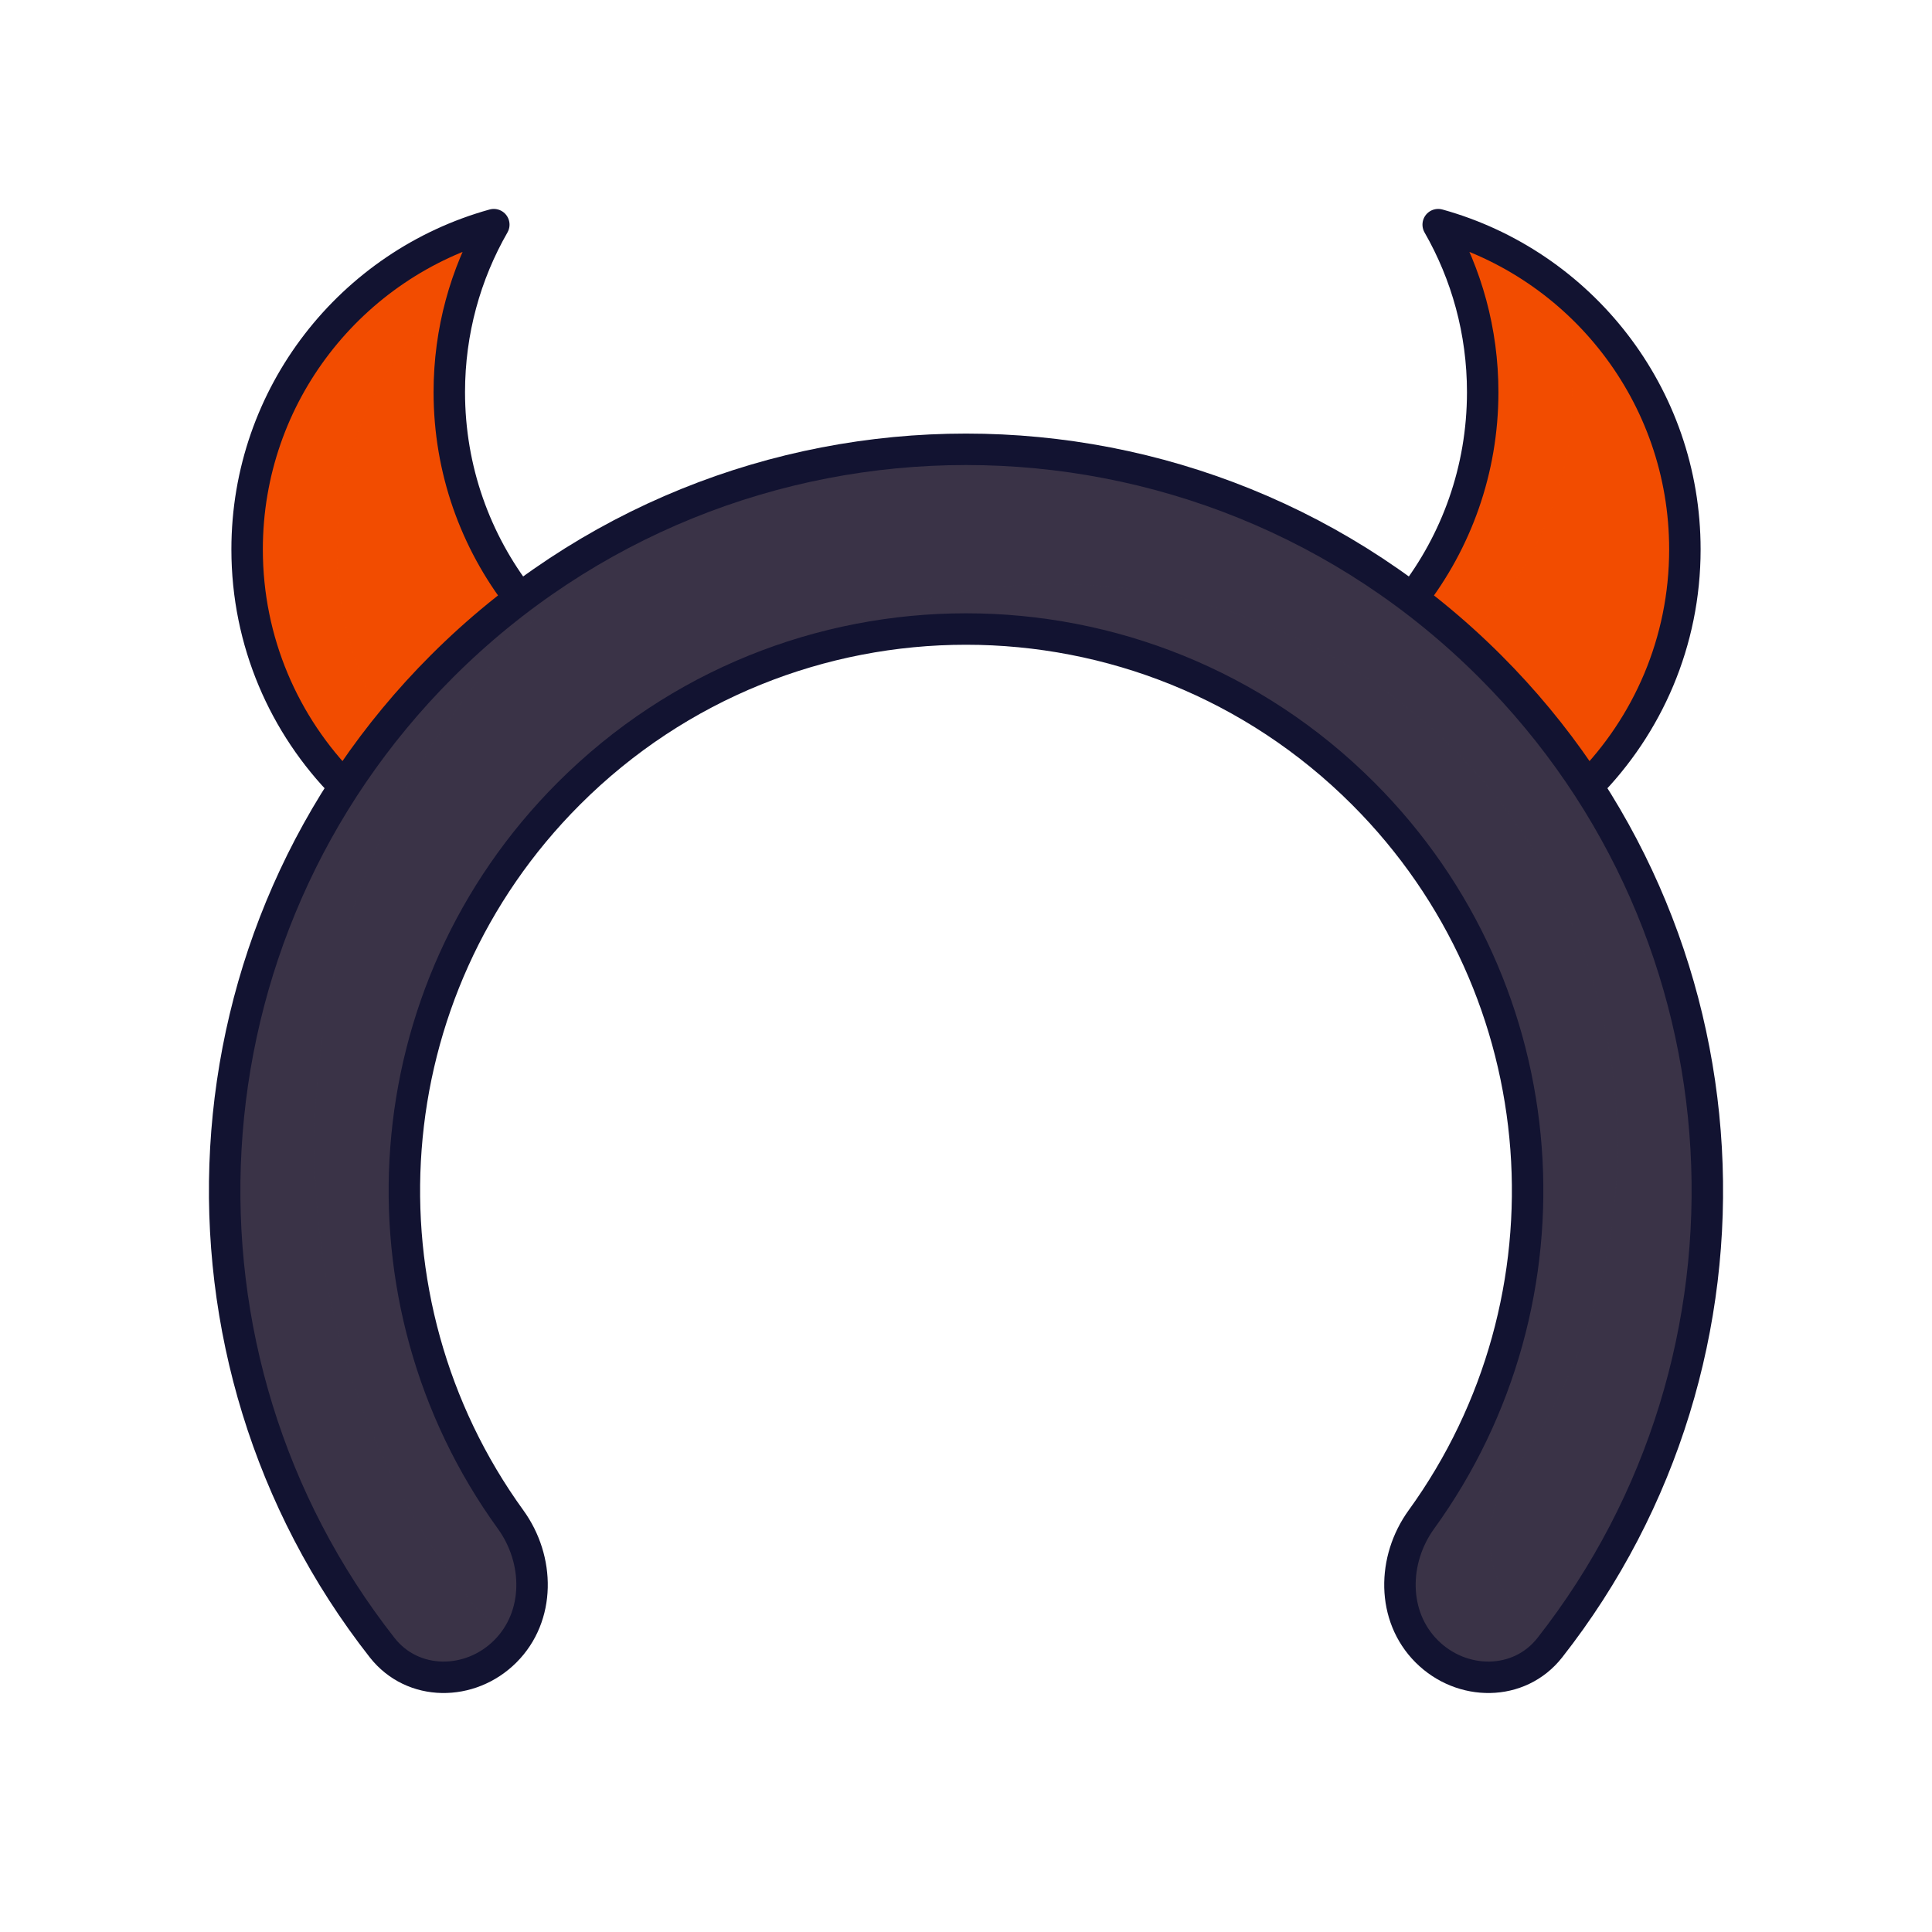 <svg xmlns="http://www.w3.org/2000/svg" width="430" height="430" style="width:100%;height:100%;transform:translate3d(0,0,0);content-visibility:visible" viewBox="0 0 430 430"><defs><clipPath id="e"><path d="M0 0h430v430H0z"/></clipPath><clipPath id="g"><path d="M0 0h430v430H0z"/></clipPath><clipPath id="f"><path d="M0 0h430v430H0z"/></clipPath><filter id="a" width="100%" height="100%" x="0%" y="0%" filterUnits="objectBoundingBox"><feComponentTransfer in="SourceGraphic"><feFuncA tableValues="1.0 0.0" type="table"/></feComponentTransfer></filter><filter id="c" width="100%" height="100%" x="0%" y="0%" filterUnits="objectBoundingBox"><feComponentTransfer in="SourceGraphic"><feFuncA tableValues="1.0 0.0" type="table"/></feComponentTransfer></filter><mask id="i" mask-type="alpha"><g filter="url(#a)"><path fill="#fff" d="M0 0h430v430H0z" opacity="0"/><use xmlns:ns1="http://www.w3.org/1999/xlink" ns1:href="#b"/></g></mask><mask id="h" mask-type="alpha"><g filter="url(#c)"><path fill="#fff" d="M0 0h430v430H0z" opacity="0"/><use xmlns:ns2="http://www.w3.org/1999/xlink" ns2:href="#d"/></g></mask><path id="b" style="display:none"/><g id="d" style="display:none"><path/><path/></g></defs><g clip-path="url(#e)"><g clip-path="url(#f)" style="display:block"><path fill="#F24C00" d="M14.65-26.273c0-10.967 2.354-21.384 6.584-30.773 1.101-2.445-1.113-5.176-3.614-4.209-28.064 10.847-47.97 38.09-47.97 69.982 0 20.556 8.27 39.179 21.664 52.727L30.35 19.65c-9.841-12.689-15.7-28.622-15.7-45.923" class="secondary" style="display:block" transform="translate(85.35 113.551)"/><path fill="#F24C00" d="M-14.65-26.273c0-10.967-2.354-21.384-6.584-30.773-1.101-2.445 1.113-5.176 3.614-4.209 28.064 10.847 47.97 38.09 47.97 69.982 0 20.556-8.27 39.179-21.664 52.727L-30.35 19.65c9.841-12.689 15.7-28.622 15.7-45.923" class="secondary" style="display:block" transform="translate(344.65 113.551)"/><g opacity=".5" style="mix-blend-mode:multiply;display:block"><path fill="#F24C00" d="m314.3 133.201 10.518 11.263 9.482-11.263c9.841-12.689 15.7-28.622 15.7-45.923a74.9 74.9 0 0 0-4.006-24.246 74.9 74.9 0 0 0-18.966-10.736c-2.501-.967-4.713 1.764-3.612 4.209 4.23 9.389 6.584 19.806 6.584 30.773 0 17.301-5.859 33.234-15.7 45.923" class="secondary" opacity="1"/></g><path fill="#3A3347" d="M-101.359 101.529c-35.374-48.866-31.05-117.552 12.971-161.573 48.816-48.816 127.96-48.816 176.776 0 44.021 44.021 48.345 112.707 12.971 161.573-6.477 8.947-6.639 21.536 1.171 29.346s20.594 7.869 27.413-.82c50.811-64.748 46.389-158.724-13.27-218.383-64.437-64.437-168.909-64.437-233.346 0-59.659 59.659-64.081 153.635-13.27 218.383 6.819 8.689 19.603 8.63 27.413.82s7.648-20.399 1.171-29.346" class="tertiary" style="display:block" transform="translate(215 236.656)"/><g opacity=".5" style="mix-blend-mode:multiply;display:block"><path fill="#3A3347" d="M337.53 357.53c2.915 2.915 6.523 4.75 10.254 5.454a164 164 0 0 1-2.841 3.727c-6.819 8.689-19.603 8.629-27.413.819s-7.648-20.398-1.171-29.345c35.374-48.866 31.05-117.552-12.971-161.573-36.244-36.244-89.206-45.579-134.062-28.003 48.196-29.808 112.253-23.806 154.062 18.003 44.021 44.021 48.345 112.707 12.971 161.573-6.477 8.947-6.639 21.535 1.171 29.345m-232.473-.819c2.825 3.6 6.673 5.698 10.767 6.366a20 20 0 0 1-3.354 4.453c-7.81 7.81-20.594 7.87-27.413-.819-50.811-64.748-46.389-158.725 13.27-218.384 15.695-15.695 33.766-27.568 53.055-35.617-11.801 6.946-22.923 15.485-33.055 25.617-59.659 59.659-64.081 153.636-13.27 218.384" class="tertiary" opacity="1"/></g><g opacity=".5" style="mix-blend-mode:multiply;display:block"><path fill="#F24C00" d="M106.584 56.505a75 75 0 0 0-2.578 6.527C86.356 76.754 75 98.19 75 122.278c0 15.246 4.549 29.429 12.364 41.267l-10.701 11.46C63.269 161.457 55 142.834 55 122.278c0-31.892 19.906-59.135 47.97-69.982 2.501-.967 4.715 1.764 3.614 4.209" class="secondary" opacity="1"/></g><g fill="none" stroke="#121331" stroke-linejoin="round" stroke-width="7" style="display:block"><path d="M353.337 175.005C366.731 161.457 375 142.834 375 122.278c0-34.461-23.241-63.494-54.905-72.278C326.397 60.981 330 73.709 330 87.278c0 17.301-5.858 33.234-15.699 45.923M76.663 175.005C63.269 161.457 55 142.834 55 122.278 55 87.817 78.241 58.784 109.905 50 103.603 60.981 100 73.709 100 87.278c0 17.301 5.858 33.234 15.699 45.923" class="primary"/><path d="M113.641 338.185c-35.374-48.866-31.05-117.552 12.971-161.573 48.816-48.816 127.96-48.816 176.776 0 44.021 44.021 48.345 112.707 12.971 161.573-6.477 8.947-6.639 21.536 1.171 29.346s20.594 7.869 27.413-.82c50.811-64.748 46.389-158.724-13.27-218.383-64.437-64.437-168.909-64.437-233.346 0-59.659 59.659-64.081 153.635-13.27 218.383 6.819 8.689 19.603 8.63 27.413.82s7.648-20.399 1.171-29.346z" class="primary"/></g></g><g clip-path="url(#g)" style="display:none"><g style="display:none"><path class="secondary"/><path class="secondary"/></g><g mask="url(#h)" style="mix-blend-mode:multiply;display:none"><path class="secondary"/><path class="secondary"/></g><g fill="none" style="display:none"><path class="primary"/><path class="primary"/></g><path class="tertiary" style="display:none"/><g mask="url(#i)" style="mix-blend-mode:multiply;display:none"><path class="tertiary"/></g><path fill="none" class="primary" style="display:none"/></g></g></svg>